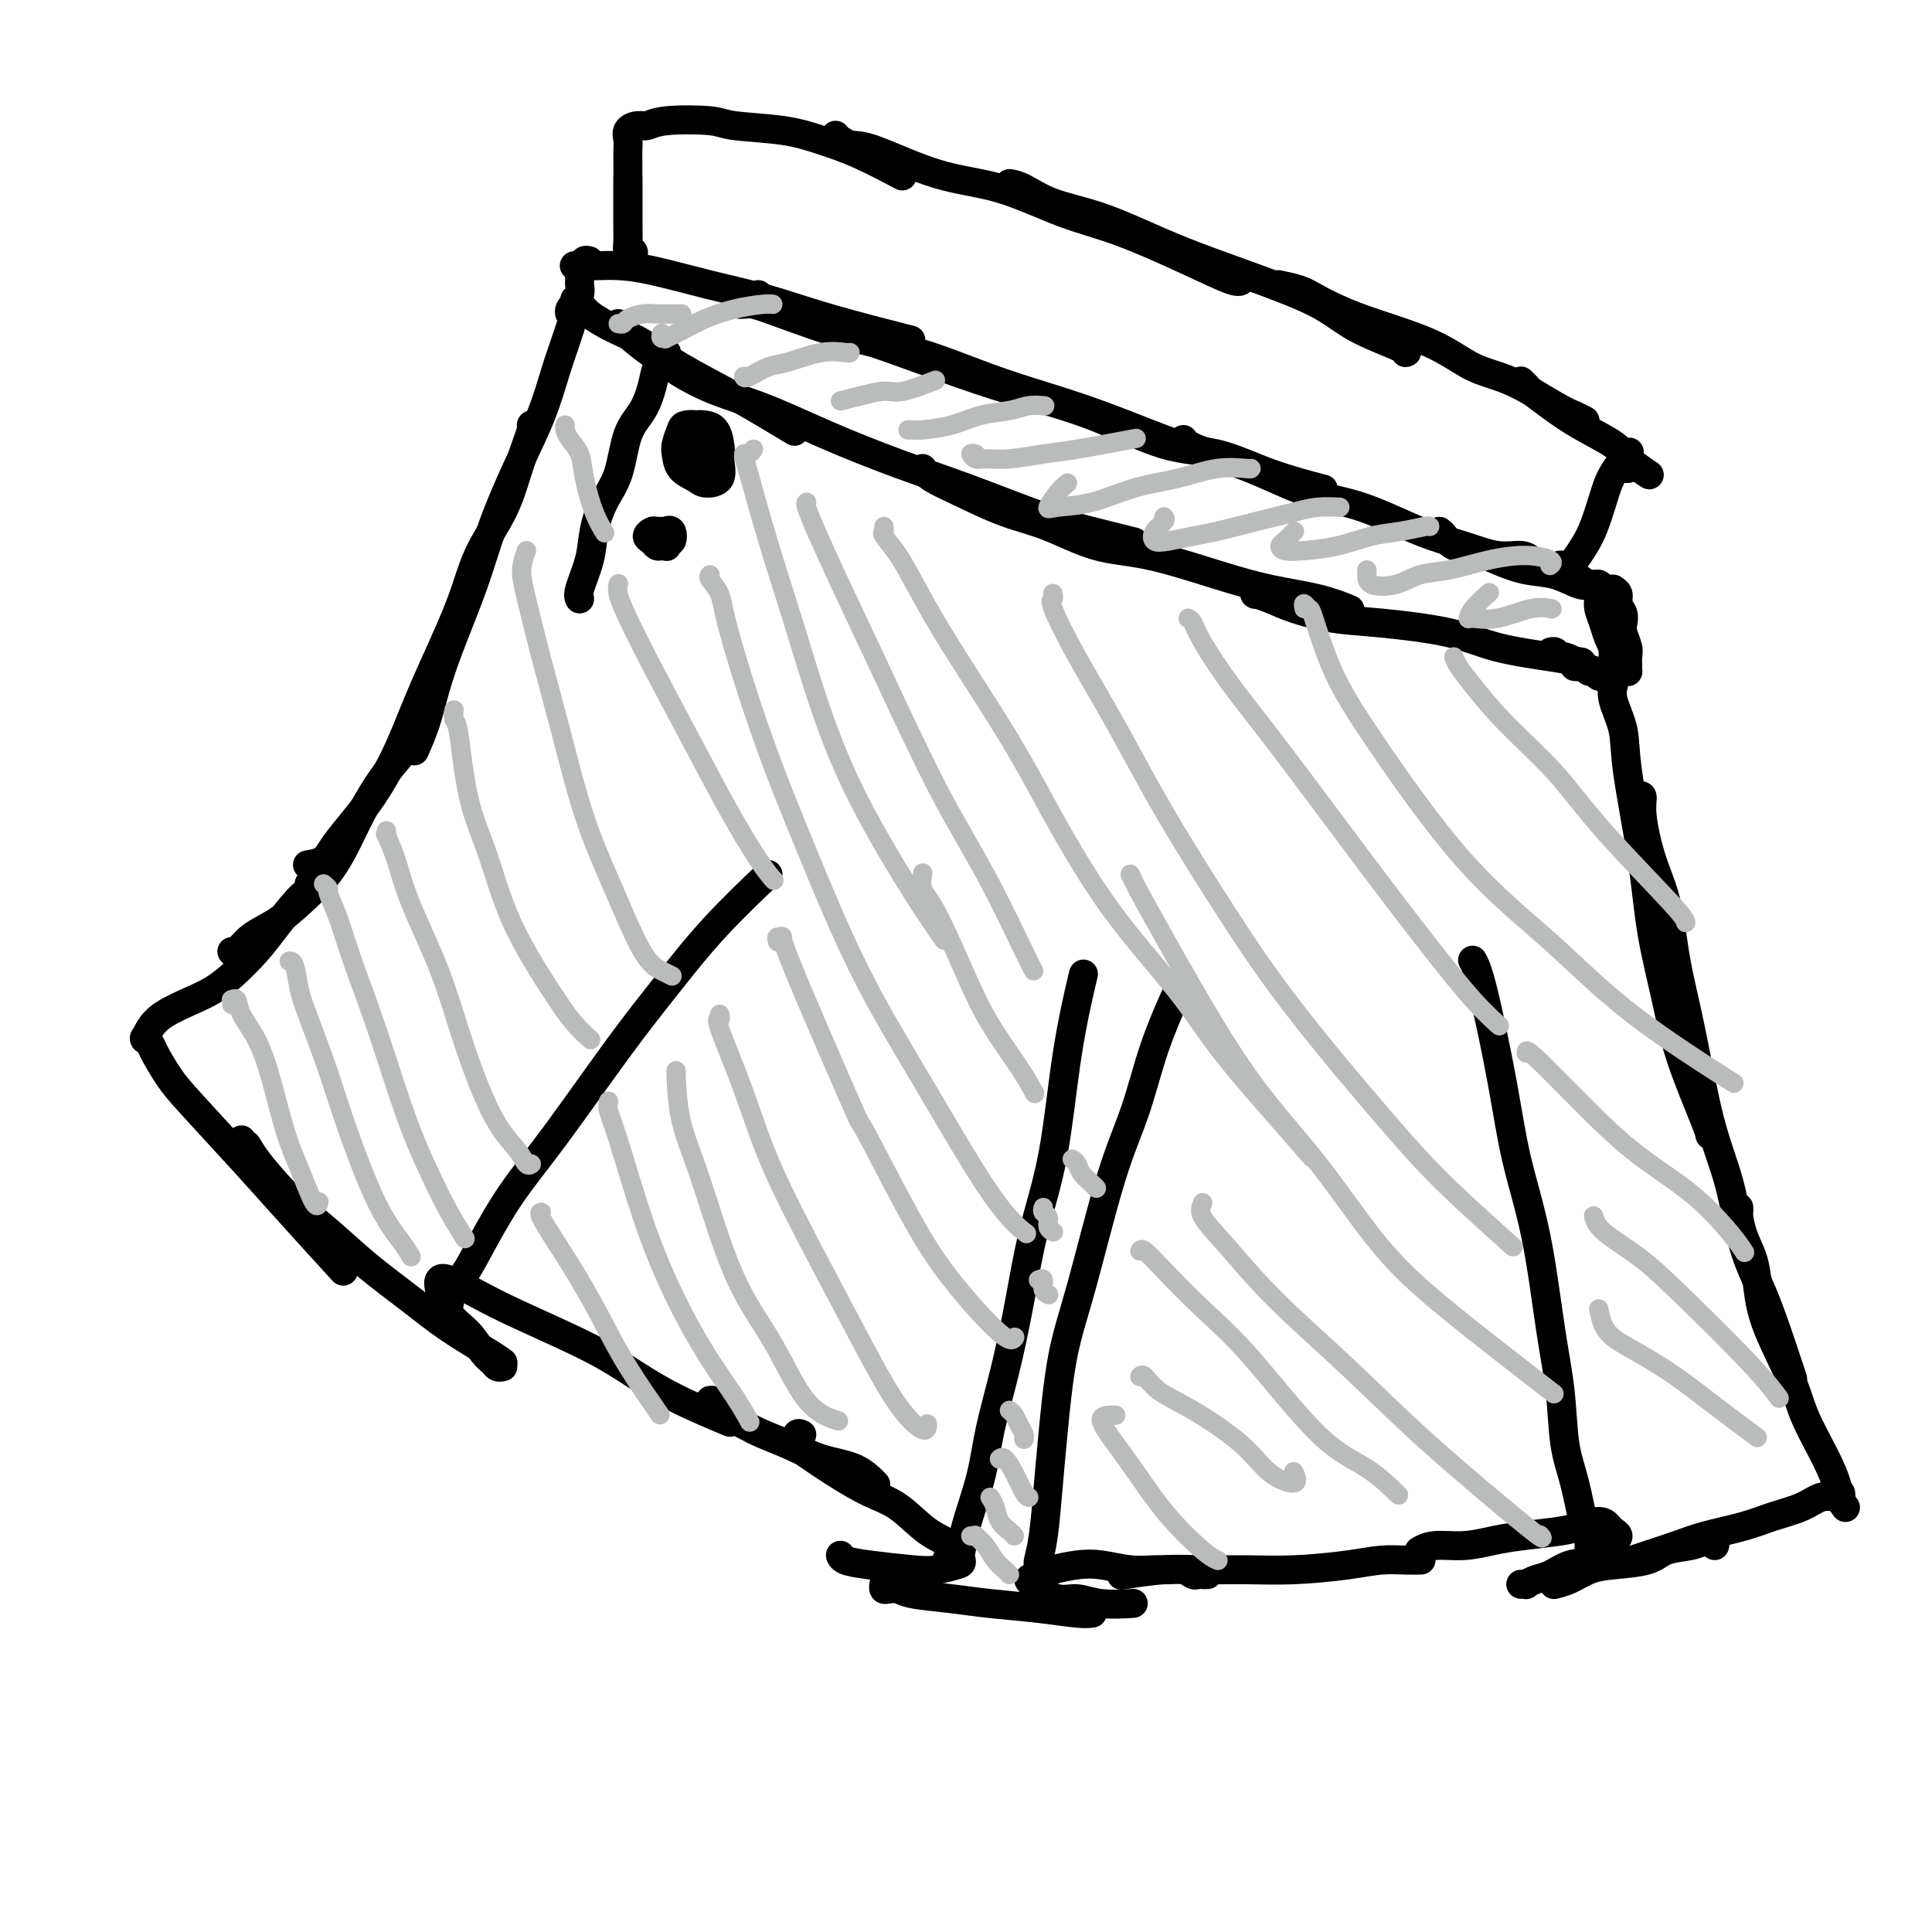 <svg viewBox='0 0 400 400' version='1.1' xmlns='http://www.w3.org/2000/svg' xmlns:xlink='http://www.w3.org/1999/xlink'><g fill='none' stroke='rgb(0,0,0)' stroke-width='6' stroke-linecap='round' stroke-linejoin='round'><path d='M118,64c0.033,0.502 0.065,1.005 0,1c-0.065,-0.005 -0.228,-0.516 0,-1c0.228,-0.484 0.846,-0.941 1,-1c0.154,-0.059 -0.155,0.279 0,0c0.155,-0.279 0.775,-1.175 1,-2c0.225,-0.825 0.057,-1.580 0,-2c-0.057,-0.420 -0.001,-0.505 0,-1c0.001,-0.495 -0.052,-1.401 0,-2c0.052,-0.599 0.210,-0.893 0,-1c-0.210,-0.107 -0.787,-0.029 -1,0c-0.213,0.029 -0.061,0.008 0,0c0.061,-0.008 0.030,-0.004 0,0'/><path d='M119,62c-0.083,0.463 -0.167,0.927 0,1c0.167,0.073 0.583,-0.244 1,0c0.417,0.244 0.833,1.048 2,2c1.167,0.952 3.083,2.053 5,3c1.917,0.947 3.835,1.739 6,3c2.165,1.261 4.577,2.990 8,5c3.423,2.010 7.856,4.302 11,6c3.144,1.698 5.000,2.803 7,4c2.000,1.197 4.143,2.485 5,3c0.857,0.515 0.429,0.258 0,0'/><path d='M128,67c0.365,0.295 0.729,0.590 1,1c0.271,0.410 0.447,0.934 3,3c2.553,2.066 7.482,5.674 12,8c4.518,2.326 8.625,3.372 13,5c4.375,1.628 9.019,3.839 14,6c4.981,2.161 10.299,4.271 15,6c4.701,1.729 8.784,3.077 14,5c5.216,1.923 11.563,4.423 16,6c4.437,1.577 6.964,2.232 10,3c3.036,0.768 6.582,1.648 8,2c1.418,0.352 0.709,0.176 0,0'/><path d='M191,97c0.383,0.611 0.766,1.221 2,2c1.234,0.779 3.320,1.726 6,3c2.680,1.274 5.956,2.876 9,4c3.044,1.124 5.857,1.771 9,3c3.143,1.229 6.618,3.039 10,4c3.382,0.961 6.672,1.074 11,2c4.328,0.926 9.693,2.665 14,4c4.307,1.335 7.557,2.265 11,3c3.443,0.735 7.081,1.275 10,2c2.919,0.725 5.120,1.636 6,2c0.880,0.364 0.440,0.182 0,0'/><path d='M260,122c-0.017,-0.118 -0.034,-0.236 0,0c0.034,0.236 0.120,0.827 0,1c-0.120,0.173 -0.445,-0.070 0,0c0.445,0.070 1.659,0.455 3,1c1.341,0.545 2.807,1.252 5,2c2.193,0.748 5.113,1.538 8,2c2.887,0.462 5.741,0.597 10,1c4.259,0.403 9.923,1.075 14,2c4.077,0.925 6.567,2.104 10,3c3.433,0.896 7.809,1.511 11,2c3.191,0.489 5.197,0.854 6,1c0.803,0.146 0.401,0.073 0,0'/><path d='M122,54c-0.428,-0.113 -0.856,-0.226 -1,0c-0.144,0.226 -0.004,0.792 0,1c0.004,0.208 -0.130,0.057 0,0c0.130,-0.057 0.522,-0.020 1,0c0.478,0.020 1.043,0.024 2,0c0.957,-0.024 2.307,-0.076 4,0c1.693,0.076 3.727,0.280 7,1c3.273,0.720 7.783,1.955 12,3c4.217,1.045 8.141,1.899 12,3c3.859,1.101 7.654,2.450 13,4c5.346,1.550 12.242,3.300 15,4c2.758,0.700 1.379,0.350 0,0'/><path d='M154,63c-0.497,-0.006 -0.994,-0.013 -1,0c-0.006,0.013 0.480,0.045 1,0c0.520,-0.045 1.075,-0.168 2,0c0.925,0.168 2.220,0.628 6,2c3.780,1.372 10.044,3.656 15,5c4.956,1.344 8.603,1.746 13,3c4.397,1.254 9.543,3.359 14,5c4.457,1.641 8.225,2.818 12,4c3.775,1.182 7.558,2.368 12,4c4.442,1.632 9.542,3.709 13,5c3.458,1.291 5.274,1.798 6,2c0.726,0.202 0.363,0.101 0,0'/><path d='M157,61c-0.140,0.407 -0.281,0.814 0,1c0.281,0.186 0.983,0.153 3,1c2.017,0.847 5.347,2.576 9,4c3.653,1.424 7.628,2.543 12,4c4.372,1.457 9.141,3.253 14,5c4.859,1.747 9.809,3.447 15,5c5.191,1.553 10.622,2.959 16,5c5.378,2.041 10.704,4.715 15,6c4.296,1.285 7.564,1.179 11,2c3.436,0.821 7.040,2.567 11,4c3.960,1.433 8.274,2.552 10,3c1.726,0.448 0.863,0.224 0,0'/><path d='M245,91c0.319,0.529 0.637,1.058 3,2c2.363,0.942 6.769,2.296 11,4c4.231,1.704 8.286,3.757 12,5c3.714,1.243 7.085,1.677 11,3c3.915,1.323 8.373,3.535 12,5c3.627,1.465 6.422,2.183 9,3c2.578,0.817 4.938,1.735 7,2c2.062,0.265 3.824,-0.121 5,0c1.176,0.121 1.764,0.749 2,1c0.236,0.251 0.118,0.126 0,0'/><path d='M298,110c0.287,0.214 0.574,0.429 1,1c0.426,0.571 0.990,1.500 2,2c1.010,0.500 2.466,0.572 4,1c1.534,0.428 3.147,1.211 5,2c1.853,0.789 3.945,1.585 6,2c2.055,0.415 4.071,0.451 6,1c1.929,0.549 3.771,1.611 5,2c1.229,0.389 1.845,0.104 2,0c0.155,-0.104 -0.151,-0.028 0,0c0.151,0.028 0.757,0.008 1,0c0.243,-0.008 0.121,-0.004 0,0'/><path d='M330,121c0.424,-0.064 0.849,-0.127 1,0c0.151,0.127 0.029,0.446 0,1c-0.029,0.554 0.034,1.343 0,2c-0.034,0.657 -0.167,1.182 0,2c0.167,0.818 0.632,1.931 1,3c0.368,1.069 0.637,2.096 1,3c0.363,0.904 0.818,1.687 1,2c0.182,0.313 0.091,0.157 0,0'/><path d='M326,138c0.333,0.033 0.667,0.065 1,0c0.333,-0.065 0.667,-0.229 1,0c0.333,0.229 0.666,0.850 1,1c0.334,0.150 0.668,-0.173 1,0c0.332,0.173 0.663,0.840 1,1c0.337,0.160 0.679,-0.189 1,0c0.321,0.189 0.622,0.916 1,1c0.378,0.084 0.833,-0.475 1,-1c0.167,-0.525 0.046,-1.015 0,-1c-0.046,0.015 -0.016,0.536 0,0c0.016,-0.536 0.018,-2.130 0,-3c-0.018,-0.870 -0.056,-1.017 0,-2c0.056,-0.983 0.207,-2.803 0,-4c-0.207,-1.197 -0.774,-1.771 -1,-2c-0.226,-0.229 -0.113,-0.115 0,0'/><path d='M334,141c-0.016,0.476 -0.031,0.952 0,1c0.031,0.048 0.109,-0.331 0,0c-0.109,0.331 -0.406,1.372 0,3c0.406,1.628 1.516,3.842 2,6c0.484,2.158 0.343,4.260 1,9c0.657,4.740 2.113,12.118 3,18c0.887,5.882 1.204,10.270 2,15c0.796,4.730 2.070,9.803 3,14c0.930,4.197 1.517,7.517 3,12c1.483,4.483 3.861,10.130 5,13c1.139,2.870 1.040,2.963 1,3c-0.040,0.037 -0.020,0.019 0,0'/><path d='M339,165c0.462,-0.233 0.924,-0.465 1,0c0.076,0.465 -0.234,1.628 0,4c0.234,2.372 1.013,5.954 2,9c0.987,3.046 2.183,5.557 3,9c0.817,3.443 1.257,7.818 2,12c0.743,4.182 1.790,8.171 3,14c1.210,5.829 2.582,13.499 4,19c1.418,5.501 2.881,8.834 4,13c1.119,4.166 1.894,9.166 3,13c1.106,3.834 2.544,6.502 4,10c1.456,3.498 2.930,7.826 4,11c1.070,3.174 1.734,5.192 2,6c0.266,0.808 0.133,0.404 0,0'/><path d='M360,250c0.016,0.400 0.032,0.800 0,1c-0.032,0.200 -0.111,0.200 0,1c0.111,0.800 0.411,2.400 1,4c0.589,1.600 1.467,3.199 2,5c0.533,1.801 0.720,3.803 1,6c0.280,2.197 0.652,4.588 2,8c1.348,3.412 3.671,7.846 5,11c1.329,3.154 1.663,5.027 3,8c1.337,2.973 3.678,7.044 5,10c1.322,2.956 1.625,4.796 2,6c0.375,1.204 0.821,1.773 1,2c0.179,0.227 0.089,0.114 0,0'/><path d='M118,68c0.069,-0.212 0.137,-0.425 0,0c-0.137,0.425 -0.480,1.487 -1,3c-0.520,1.513 -1.218,3.476 -2,6c-0.782,2.524 -1.648,5.610 -3,9c-1.352,3.390 -3.192,7.083 -5,11c-1.808,3.917 -3.586,8.058 -5,12c-1.414,3.942 -2.463,7.684 -4,12c-1.537,4.316 -3.561,9.206 -5,13c-1.439,3.794 -2.293,6.491 -3,9c-0.707,2.509 -1.267,4.829 -2,7c-0.733,2.171 -1.638,4.192 -2,5c-0.362,0.808 -0.181,0.404 0,0'/><path d='M110,88c0.067,0.215 0.135,0.430 0,1c-0.135,0.570 -0.472,1.494 -1,3c-0.528,1.506 -1.246,3.596 -2,6c-0.754,2.404 -1.544,5.124 -3,8c-1.456,2.876 -3.580,5.907 -5,9c-1.420,3.093 -2.138,6.249 -4,11c-1.862,4.751 -4.868,11.098 -7,16c-2.132,4.902 -3.392,8.361 -5,12c-1.608,3.639 -3.566,7.459 -6,11c-2.434,3.541 -5.343,6.805 -7,9c-1.657,2.195 -2.061,3.322 -3,4c-0.939,0.678 -2.411,0.908 -3,1c-0.589,0.092 -0.294,0.046 0,0'/><path d='M88,148c0.084,0.252 0.168,0.504 0,1c-0.168,0.496 -0.589,1.237 -1,2c-0.411,0.763 -0.811,1.550 -2,3c-1.189,1.450 -3.167,3.563 -5,6c-1.833,2.437 -3.521,5.198 -5,8c-1.479,2.802 -2.748,5.645 -4,8c-1.252,2.355 -2.486,4.222 -4,6c-1.514,1.778 -3.310,3.468 -5,5c-1.690,1.532 -3.276,2.908 -5,4c-1.724,1.092 -3.586,1.901 -5,3c-1.414,1.099 -2.381,2.488 -3,3c-0.619,0.512 -0.891,0.146 -1,0c-0.109,-0.146 -0.054,-0.073 0,0'/><path d='M64,183c0.079,0.338 0.158,0.676 0,1c-0.158,0.324 -0.551,0.635 -1,1c-0.449,0.365 -0.952,0.783 -2,2c-1.048,1.217 -2.641,3.231 -4,5c-1.359,1.769 -2.485,3.292 -4,5c-1.515,1.708 -3.418,3.602 -5,5c-1.582,1.398 -2.844,2.301 -4,3c-1.156,0.699 -2.205,1.193 -4,2c-1.795,0.807 -4.337,1.928 -6,3c-1.663,1.072 -2.448,2.096 -3,3c-0.552,0.904 -0.872,1.687 -1,2c-0.128,0.313 -0.064,0.157 0,0'/><path d='M30,215c-0.102,-0.086 -0.204,-0.172 0,0c0.204,0.172 0.713,0.602 1,1c0.287,0.398 0.352,0.763 1,2c0.648,1.237 1.877,3.346 3,5c1.123,1.654 2.138,2.855 5,6c2.862,3.145 7.571,8.235 11,12c3.429,3.765 5.577,6.206 9,10c3.423,3.794 8.121,8.941 10,11c1.879,2.059 0.940,1.029 0,0'/><path d='M50,236c-0.096,0.461 -0.191,0.921 0,1c0.191,0.079 0.669,-0.225 1,0c0.331,0.225 0.515,0.978 2,3c1.485,2.022 4.270,5.313 7,8c2.730,2.687 5.406,4.772 8,7c2.594,2.228 5.105,4.601 8,7c2.895,2.399 6.173,4.825 9,7c2.827,2.175 5.202,4.099 8,6c2.798,1.901 6.018,3.777 8,5c1.982,1.223 2.726,1.791 3,2c0.274,0.209 0.078,0.060 0,0c-0.078,-0.060 -0.039,-0.030 0,0'/><path d='M104,283c0.095,-0.021 0.189,-0.042 0,0c-0.189,0.042 -0.663,0.148 -1,0c-0.337,-0.148 -0.539,-0.550 -1,-1c-0.461,-0.450 -1.182,-0.947 -2,-2c-0.818,-1.053 -1.733,-2.663 -3,-4c-1.267,-1.337 -2.886,-2.402 -4,-4c-1.114,-1.598 -1.723,-3.728 -2,-5c-0.277,-1.272 -0.222,-1.685 0,-2c0.222,-0.315 0.611,-0.533 2,0c1.389,0.533 3.779,1.817 6,3c2.221,1.183 4.275,2.265 8,4c3.725,1.735 9.123,4.122 13,6c3.877,1.878 6.235,3.246 9,5c2.765,1.754 5.937,3.895 10,6c4.063,2.105 9.018,4.173 11,5c1.982,0.827 0.991,0.414 0,0'/><path d='M149,290c-0.275,0.030 -0.550,0.059 -1,0c-0.450,-0.059 -1.074,-0.207 -1,0c0.074,0.207 0.845,0.769 1,1c0.155,0.231 -0.308,0.129 1,1c1.308,0.871 4.386,2.714 7,4c2.614,1.286 4.764,2.016 7,3c2.236,0.984 4.558,2.223 7,3c2.442,0.777 5.004,1.094 7,2c1.996,0.906 3.428,2.402 4,3c0.572,0.598 0.286,0.299 0,0'/><path d='M166,297c-0.398,-0.191 -0.796,-0.381 -1,0c-0.204,0.381 -0.212,1.335 0,2c0.212,0.665 0.646,1.042 2,2c1.354,0.958 3.630,2.496 6,4c2.370,1.504 4.835,2.974 7,4c2.165,1.026 4.030,1.609 6,3c1.970,1.391 4.047,3.592 6,5c1.953,1.408 3.784,2.024 5,3c1.216,0.976 1.817,2.311 2,3c0.183,0.689 -0.052,0.732 -1,1c-0.948,0.268 -2.608,0.762 -4,1c-1.392,0.238 -2.517,0.221 -5,0c-2.483,-0.221 -6.325,-0.647 -9,-1c-2.675,-0.353 -4.182,-0.634 -5,-1c-0.818,-0.366 -0.948,-0.819 -1,-1c-0.052,-0.181 -0.026,-0.091 0,0'/><path d='M380,310c-0.110,-0.393 -0.220,-0.786 0,-1c0.220,-0.214 0.771,-0.247 1,0c0.229,0.247 0.138,0.776 0,1c-0.138,0.224 -0.322,0.143 -1,0c-0.678,-0.143 -1.850,-0.348 -3,0c-1.150,0.348 -2.280,1.248 -4,2c-1.720,0.752 -4.032,1.357 -6,2c-1.968,0.643 -3.592,1.325 -6,2c-2.408,0.675 -5.598,1.344 -8,2c-2.402,0.656 -4.015,1.300 -6,2c-1.985,0.700 -4.342,1.458 -6,2c-1.658,0.542 -2.617,0.869 -3,1c-0.383,0.131 -0.192,0.065 0,0'/><path d='M355,320c0.098,-0.430 0.196,-0.859 0,-1c-0.196,-0.141 -0.685,0.007 -1,0c-0.315,-0.007 -0.457,-0.171 -1,0c-0.543,0.171 -1.488,0.675 -3,1c-1.512,0.325 -3.590,0.472 -5,1c-1.410,0.528 -2.150,1.438 -4,2c-1.850,0.562 -4.808,0.778 -7,1c-2.192,0.222 -3.619,0.451 -5,1c-1.381,0.549 -2.718,1.417 -4,2c-1.282,0.583 -2.509,0.881 -3,1c-0.491,0.119 -0.245,0.060 0,0'/><path d='M315,328c-0.125,0.007 -0.250,0.014 0,0c0.250,-0.014 0.874,-0.050 1,0c0.126,0.050 -0.245,0.184 0,0c0.245,-0.184 1.105,-0.687 2,-1c0.895,-0.313 1.826,-0.437 3,-1c1.174,-0.563 2.592,-1.565 4,-2c1.408,-0.435 2.805,-0.302 4,-1c1.195,-0.698 2.188,-2.228 3,-3c0.812,-0.772 1.443,-0.786 2,-1c0.557,-0.214 1.040,-0.629 1,-1c-0.040,-0.371 -0.604,-0.699 -1,-1c-0.396,-0.301 -0.625,-0.575 -1,-1c-0.375,-0.425 -0.895,-1.001 -2,-1c-1.105,0.001 -2.793,0.579 -4,1c-1.207,0.421 -1.933,0.686 -4,1c-2.067,0.314 -5.475,0.676 -8,1c-2.525,0.324 -4.165,0.609 -6,1c-1.835,0.391 -3.863,0.888 -6,1c-2.137,0.112 -4.383,-0.162 -6,0c-1.617,0.162 -2.605,0.761 -3,1c-0.395,0.239 -0.198,0.120 0,0'/><path d='M294,323c-0.060,0.002 -0.121,0.003 0,0c0.121,-0.003 0.423,-0.011 0,0c-0.423,0.011 -1.572,0.041 -3,0c-1.428,-0.041 -3.135,-0.154 -5,0c-1.865,0.154 -3.887,0.576 -7,1c-3.113,0.424 -7.315,0.849 -11,1c-3.685,0.151 -6.852,0.027 -10,0c-3.148,-0.027 -6.277,0.044 -9,0c-2.723,-0.044 -5.041,-0.204 -8,0c-2.959,0.204 -6.560,0.773 -8,1c-1.440,0.227 -0.720,0.114 0,0'/><path d='M250,326c-0.448,-0.002 -0.896,-0.004 -1,0c-0.104,0.004 0.134,0.015 0,0c-0.134,-0.015 -0.642,-0.057 -1,0c-0.358,0.057 -0.565,0.212 -1,0c-0.435,-0.212 -1.098,-0.793 -2,-1c-0.902,-0.207 -2.042,-0.042 -3,0c-0.958,0.042 -1.733,-0.038 -3,0c-1.267,0.038 -3.024,0.195 -5,0c-1.976,-0.195 -4.170,-0.743 -6,-1c-1.830,-0.257 -3.296,-0.223 -5,0c-1.704,0.223 -3.647,0.636 -5,1c-1.353,0.364 -2.116,0.680 -3,1c-0.884,0.320 -1.889,0.645 -2,1c-0.111,0.355 0.673,0.740 1,1c0.327,0.260 0.197,0.395 1,1c0.803,0.605 2.538,1.679 4,2c1.462,0.321 2.650,-0.110 4,0c1.350,0.110 2.864,0.760 5,1c2.136,0.240 4.896,0.068 6,0c1.104,-0.068 0.552,-0.034 0,0'/><path d='M183,328c-0.063,0.416 -0.126,0.832 0,1c0.126,0.168 0.441,0.086 1,0c0.559,-0.086 1.364,-0.178 2,0c0.636,0.178 1.104,0.626 3,1c1.896,0.374 5.219,0.675 8,1c2.781,0.325 5.019,0.676 8,1c2.981,0.324 6.706,0.623 10,1c3.294,0.377 6.156,0.832 8,1c1.844,0.168 2.670,0.048 3,0c0.330,-0.048 0.165,-0.024 0,0'/><path d='M93,268c0.005,0.281 0.010,0.563 0,1c-0.010,0.437 -0.034,1.031 0,1c0.034,-0.031 0.127,-0.685 0,-1c-0.127,-0.315 -0.474,-0.289 0,-1c0.474,-0.711 1.768,-2.160 3,-4c1.232,-1.840 2.402,-4.073 4,-7c1.598,-2.927 3.625,-6.549 6,-10c2.375,-3.451 5.097,-6.730 9,-12c3.903,-5.270 8.988,-12.531 13,-18c4.012,-5.469 6.952,-9.146 10,-13c3.048,-3.854 6.205,-7.884 10,-12c3.795,-4.116 8.227,-8.319 10,-10c1.773,-1.681 0.886,-0.841 0,0'/><path d='M196,323c0.337,-0.037 0.675,-0.075 1,0c0.325,0.075 0.639,0.262 1,0c0.361,-0.262 0.771,-0.973 1,-2c0.229,-1.027 0.277,-2.371 1,-5c0.723,-2.629 2.121,-6.542 3,-10c0.879,-3.458 1.239,-6.461 2,-10c0.761,-3.539 1.921,-7.614 3,-12c1.079,-4.386 2.076,-9.083 3,-14c0.924,-4.917 1.775,-10.055 3,-15c1.225,-4.945 2.823,-9.697 4,-16c1.177,-6.303 1.932,-14.159 3,-21c1.068,-6.841 2.448,-12.669 3,-15c0.552,-2.331 0.276,-1.166 0,0'/><path d='M215,325c-0.006,0.106 -0.013,0.212 0,0c0.013,-0.212 0.044,-0.743 0,-1c-0.044,-0.257 -0.165,-0.241 0,-1c0.165,-0.759 0.615,-2.292 1,-5c0.385,-2.708 0.706,-6.590 1,-10c0.294,-3.410 0.560,-6.349 1,-11c0.440,-4.651 1.053,-11.015 2,-16c0.947,-4.985 2.226,-8.591 4,-15c1.774,-6.409 4.042,-15.621 6,-22c1.958,-6.379 3.607,-9.926 5,-14c1.393,-4.074 2.529,-8.674 4,-13c1.471,-4.326 3.277,-8.379 4,-10c0.723,-1.621 0.361,-0.811 0,0'/><path d='M329,321c-0.018,-0.340 -0.036,-0.679 0,-1c0.036,-0.321 0.127,-0.622 0,-1c-0.127,-0.378 -0.470,-0.831 -1,-3c-0.530,-2.169 -1.246,-6.054 -2,-9c-0.754,-2.946 -1.546,-4.953 -2,-8c-0.454,-3.047 -0.571,-7.135 -1,-11c-0.429,-3.865 -1.172,-7.507 -2,-13c-0.828,-5.493 -1.742,-12.838 -3,-19c-1.258,-6.162 -2.859,-11.140 -4,-16c-1.141,-4.860 -1.821,-9.602 -3,-16c-1.179,-6.398 -2.856,-14.453 -4,-19c-1.144,-4.547 -1.755,-5.585 -2,-6c-0.245,-0.415 -0.122,-0.208 0,0'/><path d='M137,73c0.543,0.020 1.085,0.041 1,0c-0.085,-0.041 -0.798,-0.143 -1,0c-0.202,0.143 0.108,0.530 0,1c-0.108,0.470 -0.633,1.023 -1,2c-0.367,0.977 -0.577,2.377 -1,4c-0.423,1.623 -1.059,3.468 -2,5c-0.941,1.532 -2.187,2.749 -3,5c-0.813,2.251 -1.192,5.534 -2,8c-0.808,2.466 -2.045,4.114 -3,6c-0.955,1.886 -1.629,4.008 -2,6c-0.371,1.992 -0.440,3.854 -1,6c-0.560,2.146 -1.612,4.578 -2,6c-0.388,1.422 -0.111,1.835 0,2c0.111,0.165 0.055,0.083 0,0'/><path d='M146,90c-0.021,0.111 -0.042,0.222 0,0c0.042,-0.222 0.148,-0.778 0,-1c-0.148,-0.222 -0.550,-0.111 -1,0c-0.450,0.111 -0.947,0.222 -1,0c-0.053,-0.222 0.339,-0.776 0,-1c-0.339,-0.224 -1.410,-0.117 -2,0c-0.590,0.117 -0.698,0.244 -1,1c-0.302,0.756 -0.798,2.140 -1,3c-0.202,0.860 -0.109,1.197 0,2c0.109,0.803 0.236,2.073 1,3c0.764,0.927 2.167,1.512 3,2c0.833,0.488 1.097,0.881 2,1c0.903,0.119 2.446,-0.035 3,-1c0.554,-0.965 0.118,-2.743 0,-4c-0.118,-1.257 0.081,-1.995 0,-3c-0.081,-1.005 -0.442,-2.278 -1,-3c-0.558,-0.722 -1.314,-0.893 -2,-1c-0.686,-0.107 -1.301,-0.152 -2,0c-0.699,0.152 -1.483,0.500 -2,1c-0.517,0.500 -0.769,1.154 -1,2c-0.231,0.846 -0.441,1.886 0,3c0.441,1.114 1.533,2.302 2,3c0.467,0.698 0.308,0.904 1,1c0.692,0.096 2.236,0.081 3,0c0.764,-0.081 0.749,-0.229 1,-1c0.251,-0.771 0.769,-2.165 1,-3c0.231,-0.835 0.175,-1.110 0,-2c-0.175,-0.890 -0.470,-2.393 -1,-3c-0.530,-0.607 -1.294,-0.316 -2,0c-0.706,0.316 -1.353,0.658 -2,1'/><path d='M144,90c-0.771,0.531 -0.697,1.359 -1,2c-0.303,0.641 -0.982,1.095 -1,2c-0.018,0.905 0.627,2.260 1,3c0.373,0.740 0.475,0.864 1,1c0.525,0.136 1.471,0.285 2,0c0.529,-0.285 0.639,-1.005 1,-2c0.361,-0.995 0.973,-2.267 1,-3c0.027,-0.733 -0.531,-0.928 -1,-1c-0.469,-0.072 -0.848,-0.021 -1,0c-0.152,0.021 -0.076,0.010 0,0'/><path d='M138,113c0.028,0.130 0.056,0.259 0,0c-0.056,-0.259 -0.195,-0.907 0,-1c0.195,-0.093 0.725,0.368 1,0c0.275,-0.368 0.295,-1.563 0,-2c-0.295,-0.437 -0.907,-0.114 -1,0c-0.093,0.114 0.332,0.019 0,0c-0.332,-0.019 -1.420,0.037 -2,0c-0.580,-0.037 -0.650,-0.168 -1,0c-0.350,0.168 -0.980,0.633 -1,1c-0.020,0.367 0.569,0.634 1,1c0.431,0.366 0.703,0.830 1,1c0.297,0.170 0.618,0.046 1,0c0.382,-0.046 0.823,-0.013 1,0c0.177,0.013 0.088,0.007 0,0'/><path d='M322,135c-0.545,0.034 -1.090,0.068 -1,0c0.090,-0.068 0.814,-0.239 1,0c0.186,0.239 -0.168,0.887 0,1c0.168,0.113 0.856,-0.310 2,0c1.144,0.310 2.744,1.351 4,2c1.256,0.649 2.169,0.906 3,1c0.831,0.094 1.582,0.026 2,0c0.418,-0.026 0.504,-0.009 1,0c0.496,0.009 1.400,0.010 2,0c0.600,-0.010 0.894,-0.032 1,0c0.106,0.032 0.025,0.118 0,0c-0.025,-0.118 0.007,-0.440 0,-1c-0.007,-0.560 -0.053,-1.357 0,-2c0.053,-0.643 0.206,-1.131 0,-2c-0.206,-0.869 -0.772,-2.120 -1,-3c-0.228,-0.880 -0.118,-1.388 0,-2c0.118,-0.612 0.243,-1.327 0,-2c-0.243,-0.673 -0.853,-1.305 -1,-2c-0.147,-0.695 0.168,-1.453 0,-2c-0.168,-0.547 -0.818,-0.883 -1,-1c-0.182,-0.117 0.104,-0.015 0,0c-0.104,0.015 -0.600,-0.056 -1,0c-0.400,0.056 -0.706,0.239 -1,0c-0.294,-0.239 -0.576,-0.901 -1,-1c-0.424,-0.099 -0.990,0.365 -2,0c-1.010,-0.365 -2.464,-1.560 -3,-2c-0.536,-0.440 -0.153,-0.126 0,0c0.153,0.126 0.077,0.063 0,0'/><path d='M130,53c0.392,0.126 0.785,0.251 1,0c0.215,-0.251 0.254,-0.879 0,-1c-0.254,-0.121 -0.800,0.263 -1,0c-0.200,-0.263 -0.054,-1.174 0,-2c0.054,-0.826 0.014,-1.566 0,-3c-0.014,-1.434 -0.004,-3.561 0,-5c0.004,-1.439 0.001,-2.190 0,-3c-0.001,-0.810 -0.000,-1.680 0,-2c0.000,-0.320 0.000,-0.092 0,0c-0.000,0.092 -0.000,0.046 0,0'/><path d='M130,52c0.000,-0.068 0.000,-0.136 0,0c-0.000,0.136 -0.000,0.476 0,0c0.000,-0.476 0.000,-1.768 0,-3c-0.000,-1.232 -0.000,-2.403 0,-4c0.000,-1.597 0.000,-3.621 0,-5c-0.000,-1.379 -0.002,-2.113 0,-3c0.002,-0.887 0.006,-1.926 0,-3c-0.006,-1.074 -0.024,-2.182 0,-3c0.024,-0.818 0.090,-1.347 0,-2c-0.090,-0.653 -0.337,-1.430 0,-2c0.337,-0.570 1.256,-0.934 2,-1c0.744,-0.066 1.313,0.167 2,0c0.687,-0.167 1.493,-0.733 4,-1c2.507,-0.267 6.715,-0.236 9,0c2.285,0.236 2.649,0.677 5,1c2.351,0.323 6.691,0.529 10,1c3.309,0.471 5.588,1.209 8,2c2.412,0.791 4.957,1.636 8,3c3.043,1.364 6.584,3.247 8,4c1.416,0.753 0.708,0.377 0,0'/><path d='M173,28c-0.071,0.455 -0.142,0.909 0,1c0.142,0.091 0.496,-0.183 1,0c0.504,0.183 1.159,0.822 2,1c0.841,0.178 1.869,-0.104 5,1c3.131,1.104 8.364,3.593 13,5c4.636,1.407 8.674,1.733 13,3c4.326,1.267 8.938,3.474 13,5c4.062,1.526 7.572,2.370 12,4c4.428,1.630 9.775,4.045 14,6c4.225,1.955 7.330,3.449 9,4c1.670,0.551 1.906,0.157 2,0c0.094,-0.157 0.047,-0.079 0,0'/><path d='M209,38c0.811,0.140 1.623,0.281 3,1c1.377,0.719 3.321,2.018 6,3c2.679,0.982 6.095,1.647 10,3c3.905,1.353 8.300,3.393 12,5c3.700,1.607 6.705,2.781 10,4c3.295,1.219 6.879,2.484 11,4c4.121,1.516 8.778,3.282 12,5c3.222,1.718 5.008,3.388 8,5c2.992,1.612 7.190,3.165 9,4c1.810,0.835 1.231,0.953 1,1c-0.231,0.047 -0.116,0.024 0,0'/><path d='M265,59c0.101,0.021 0.203,0.041 0,0c-0.203,-0.041 -0.710,-0.144 0,0c0.710,0.144 2.638,0.535 4,1c1.362,0.465 2.159,1.003 4,2c1.841,0.997 4.726,2.452 9,4c4.274,1.548 9.935,3.188 14,5c4.065,1.812 6.533,3.796 9,5c2.467,1.204 4.935,1.629 8,3c3.065,1.371 6.729,3.687 9,5c2.271,1.313 3.150,1.623 4,2c0.850,0.377 1.671,0.822 2,1c0.329,0.178 0.164,0.089 0,0'/><path d='M315,79c-0.106,-0.101 -0.212,-0.201 0,0c0.212,0.201 0.743,0.704 1,1c0.257,0.296 0.240,0.385 1,1c0.760,0.615 2.295,1.755 4,3c1.705,1.245 3.578,2.593 6,4c2.422,1.407 5.391,2.872 7,4c1.609,1.128 1.856,1.919 3,3c1.144,1.081 3.184,2.452 4,3c0.816,0.548 0.408,0.274 0,0'/><path d='M323,117c0.327,-0.012 0.654,-0.024 1,0c0.346,0.024 0.712,0.082 1,0c0.288,-0.082 0.498,-0.306 1,-1c0.502,-0.694 1.294,-1.857 2,-3c0.706,-1.143 1.324,-2.265 2,-4c0.676,-1.735 1.408,-4.084 2,-6c0.592,-1.916 1.044,-3.401 2,-5c0.956,-1.599 2.416,-3.314 3,-4c0.584,-0.686 0.292,-0.343 0,0'/><path d='M337,97c-0.422,0.000 -0.844,0.000 -1,0c-0.156,0.000 -0.044,0.000 0,0c0.044,0.000 0.022,0.000 0,0'/></g>
<g fill='none' stroke='rgb(186,187,187)' stroke-width='4' stroke-linecap='round' stroke-linejoin='round'><path d='M48,208c0.027,-0.439 0.055,-0.879 0,-1c-0.055,-0.121 -0.192,0.075 0,0c0.192,-0.075 0.712,-0.423 1,0c0.288,0.423 0.345,1.617 1,3c0.655,1.383 1.909,2.953 3,5c1.091,2.047 2.019,4.569 3,8c0.981,3.431 2.014,7.770 3,11c0.986,3.230 1.924,5.350 3,8c1.076,2.650 2.290,5.829 3,7c0.710,1.171 0.917,0.335 1,0c0.083,-0.335 0.041,-0.167 0,0'/><path d='M60,199c-0.092,0.009 -0.184,0.017 0,0c0.184,-0.017 0.644,-0.061 1,1c0.356,1.061 0.607,3.226 1,5c0.393,1.774 0.927,3.157 2,6c1.073,2.843 2.683,7.148 4,11c1.317,3.852 2.339,7.253 4,12c1.661,4.747 3.961,10.839 6,15c2.039,4.161 3.818,6.389 5,8c1.182,1.611 1.766,2.603 2,3c0.234,0.397 0.117,0.198 0,0'/><path d='M67,183c0.467,0.410 0.934,0.819 1,1c0.066,0.181 -0.269,0.133 0,1c0.269,0.867 1.142,2.648 2,5c0.858,2.352 1.702,5.275 3,9c1.298,3.725 3.049,8.253 5,14c1.951,5.747 4.103,12.714 6,18c1.897,5.286 3.539,8.891 5,12c1.461,3.109 2.739,5.722 4,8c1.261,2.278 2.503,4.222 3,5c0.497,0.778 0.248,0.389 0,0'/><path d='M80,172c0.047,0.525 0.094,1.050 0,1c-0.094,-0.050 -0.330,-0.675 0,0c0.330,0.675 1.227,2.651 2,5c0.773,2.349 1.422,5.072 3,9c1.578,3.928 4.086,9.060 6,14c1.914,4.940 3.235,9.688 5,15c1.765,5.312 3.976,11.189 6,15c2.024,3.811 3.862,5.558 5,7c1.138,1.442 1.576,2.581 2,3c0.424,0.419 0.836,0.120 1,0c0.164,-0.120 0.082,-0.060 0,0'/><path d='M94,147c-0.078,0.826 -0.156,1.652 0,2c0.156,0.348 0.547,0.220 1,3c0.453,2.780 0.967,8.470 2,13c1.033,4.530 2.586,7.901 4,12c1.414,4.099 2.691,8.927 5,14c2.309,5.073 5.650,10.391 8,14c2.350,3.609 3.710,5.510 5,7c1.290,1.490 2.512,2.569 3,3c0.488,0.431 0.244,0.216 0,0'/><path d='M109,114c-0.469,1.286 -0.938,2.571 -1,4c-0.062,1.429 0.284,3.001 1,6c0.716,2.999 1.801,7.426 3,12c1.199,4.574 2.513,9.295 4,15c1.487,5.705 3.148,12.394 5,18c1.852,5.606 3.894,10.129 6,15c2.106,4.871 4.276,10.089 6,13c1.724,2.911 3.003,3.514 4,4c0.997,0.486 1.714,0.853 2,1c0.286,0.147 0.143,0.073 0,0'/><path d='M117,88c-0.057,0.259 -0.115,0.519 0,1c0.115,0.481 0.402,1.184 1,2c0.598,0.816 1.505,1.746 2,3c0.495,1.254 0.576,2.831 1,5c0.424,2.169 1.191,4.930 2,7c0.809,2.070 1.660,3.449 2,4c0.340,0.551 0.170,0.276 0,0'/><path d='M128,121c0.036,-0.125 0.073,-0.250 0,0c-0.073,0.250 -0.255,0.877 0,2c0.255,1.123 0.946,2.744 2,5c1.054,2.256 2.472,5.148 5,10c2.528,4.852 6.166,11.665 9,17c2.834,5.335 4.863,9.193 7,13c2.137,3.807 4.383,7.563 6,10c1.617,2.437 2.605,3.553 3,4c0.395,0.447 0.198,0.223 0,0'/><path d='M156,93c-0.303,0.456 -0.607,0.912 -1,1c-0.393,0.088 -0.877,-0.194 -1,0c-0.123,0.194 0.113,0.862 1,4c0.887,3.138 2.423,8.745 4,14c1.577,5.255 3.194,10.159 5,16c1.806,5.841 3.802,12.620 6,19c2.198,6.380 4.600,12.359 8,19c3.400,6.641 7.800,13.942 11,19c3.200,5.058 5.200,7.874 6,9c0.800,1.126 0.400,0.563 0,0'/><path d='M112,251c0.059,-0.011 0.119,-0.022 0,0c-0.119,0.022 -0.415,0.076 0,1c0.415,0.924 1.541,2.718 3,5c1.459,2.282 3.250,5.051 5,8c1.750,2.949 3.459,6.079 5,9c1.541,2.921 2.915,5.633 5,9c2.085,3.367 4.881,7.391 6,9c1.119,1.609 0.559,0.805 0,0'/><path d='M126,228c-0.111,0.553 -0.223,1.106 0,2c0.223,0.894 0.779,2.128 2,6c1.221,3.872 3.105,10.383 5,16c1.895,5.617 3.801,10.339 6,15c2.199,4.661 4.693,9.260 7,13c2.307,3.740 4.429,6.622 6,9c1.571,2.378 2.592,4.251 3,5c0.408,0.749 0.204,0.375 0,0'/><path d='M140,222c-0.035,-0.371 -0.069,-0.742 0,1c0.069,1.742 0.242,5.597 1,9c0.758,3.403 2.103,6.355 4,12c1.897,5.645 4.348,13.982 7,20c2.652,6.018 5.505,9.716 8,14c2.495,4.284 4.633,9.153 7,12c2.367,2.847 4.962,3.670 6,4c1.038,0.330 0.519,0.165 0,0'/><path d='M149,210c0.120,0.496 0.241,0.992 0,1c-0.241,0.008 -0.843,-0.471 0,2c0.843,2.471 3.130,7.892 5,13c1.870,5.108 3.324,9.903 6,16c2.676,6.097 6.573,13.497 10,20c3.427,6.503 6.382,12.110 9,17c2.618,4.890 4.898,9.063 7,12c2.102,2.937 4.028,4.637 5,5c0.972,0.363 0.992,-0.611 1,-1c0.008,-0.389 0.004,-0.195 0,0'/><path d='M161,195c-0.148,-0.463 -0.296,-0.927 0,-1c0.296,-0.073 1.035,0.243 1,0c-0.035,-0.243 -0.843,-1.047 2,6c2.843,7.047 9.339,21.946 12,28c2.661,6.054 1.487,3.265 3,6c1.513,2.735 5.712,10.995 9,17c3.288,6.005 5.665,9.754 9,14c3.335,4.246 7.629,8.989 10,11c2.371,2.011 2.820,1.289 3,1c0.180,-0.289 0.090,-0.144 0,0'/><path d='M191,181c-0.013,0.074 -0.027,0.148 0,0c0.027,-0.148 0.094,-0.518 0,0c-0.094,0.518 -0.349,1.926 0,3c0.349,1.074 1.302,1.816 3,5c1.698,3.184 4.140,8.812 6,13c1.860,4.188 3.138,6.937 5,10c1.862,3.063 4.309,6.440 6,9c1.691,2.560 2.626,4.303 3,5c0.374,0.697 0.187,0.349 0,0'/><path d='M147,119c-0.208,0.185 -0.416,0.370 0,1c0.416,0.630 1.456,1.705 2,3c0.544,1.295 0.592,2.811 2,8c1.408,5.189 4.177,14.053 7,22c2.823,7.947 5.699,14.978 9,23c3.301,8.022 7.025,17.036 11,25c3.975,7.964 8.199,14.877 13,23c4.801,8.123 10.177,17.456 14,23c3.823,5.544 6.092,7.298 7,8c0.908,0.702 0.454,0.351 0,0'/><path d='M167,104c-0.118,0.098 -0.237,0.197 0,1c0.237,0.803 0.828,2.312 2,5c1.172,2.688 2.923,6.555 5,11c2.077,4.445 4.480,9.468 8,17c3.520,7.532 8.159,17.574 12,25c3.841,7.426 6.885,12.238 10,18c3.115,5.762 6.300,12.474 8,16c1.700,3.526 1.914,3.864 2,4c0.086,0.136 0.043,0.068 0,0'/><path d='M201,318c0.471,0.040 0.942,0.080 1,0c0.058,-0.080 -0.296,-0.281 0,0c0.296,0.281 1.242,1.042 2,2c0.758,0.958 1.327,2.112 2,3c0.673,0.888 1.450,1.508 2,2c0.550,0.492 0.871,0.855 1,1c0.129,0.145 0.064,0.073 0,0'/><path d='M205,310c0.362,0.558 0.724,1.116 1,2c0.276,0.884 0.466,2.093 1,3c0.534,0.907 1.413,1.514 2,2c0.587,0.486 0.882,0.853 1,1c0.118,0.147 0.059,0.073 0,0'/><path d='M207,302c-0.067,0.061 -0.133,0.121 0,0c0.133,-0.121 0.467,-0.425 1,0c0.533,0.425 1.267,1.578 2,3c0.733,1.422 1.467,3.114 2,4c0.533,0.886 0.867,0.968 1,1c0.133,0.032 0.067,0.016 0,0'/><path d='M209,292c0.340,0.249 0.679,0.498 1,1c0.321,0.502 0.622,1.258 1,2c0.378,0.742 0.833,1.469 1,2c0.167,0.531 0.048,0.866 0,1c-0.048,0.134 -0.024,0.067 0,0'/><path d='M215,265c0.452,-0.196 0.905,-0.393 1,0c0.095,0.393 -0.167,1.375 0,2c0.167,0.625 0.762,0.893 1,1c0.238,0.107 0.119,0.054 0,0'/><path d='M216,250c-0.121,0.362 -0.243,0.724 0,1c0.243,0.276 0.850,0.466 1,1c0.150,0.534 -0.156,1.411 0,2c0.156,0.589 0.773,0.889 1,1c0.227,0.111 0.065,0.032 0,0c-0.065,-0.032 -0.032,-0.016 0,0'/><path d='M222,240c0.362,0.249 0.724,0.498 1,1c0.276,0.502 0.466,1.258 1,2c0.534,0.742 1.413,1.469 2,2c0.587,0.531 0.882,0.866 1,1c0.118,0.134 0.059,0.067 0,0'/><path d='M183,109c0.068,0.391 0.136,0.782 0,1c-0.136,0.218 -0.475,0.264 0,1c0.475,0.736 1.765,2.163 3,4c1.235,1.837 2.417,4.083 4,7c1.583,2.917 3.567,6.505 7,12c3.433,5.495 8.314,12.896 12,19c3.686,6.104 6.178,10.913 9,16c2.822,5.087 5.974,10.454 9,15c3.026,4.546 5.926,8.270 9,12c3.074,3.730 6.324,7.466 9,11c2.676,3.534 4.779,6.865 8,11c3.221,4.135 7.559,9.075 11,13c3.441,3.925 5.983,6.836 7,8c1.017,1.164 0.508,0.582 0,0'/><path d='M234,181c0.455,0.985 0.910,1.970 2,4c1.090,2.030 2.815,5.105 5,9c2.185,3.895 4.831,8.608 8,14c3.169,5.392 6.861,11.461 11,17c4.139,5.539 8.725,10.546 13,16c4.275,5.454 8.239,11.354 12,16c3.761,4.646 7.317,8.039 12,12c4.683,3.961 10.492,8.489 15,12c4.508,3.511 7.717,6.003 9,7c1.283,0.997 0.642,0.498 0,0'/><path d='M218,123c-0.027,-0.111 -0.055,-0.222 0,0c0.055,0.222 0.192,0.778 0,1c-0.192,0.222 -0.713,0.109 0,2c0.713,1.891 2.661,5.787 5,10c2.339,4.213 5.069,8.745 8,14c2.931,5.255 6.061,11.235 10,18c3.939,6.765 8.686,14.315 13,21c4.314,6.685 8.195,12.504 14,20c5.805,7.496 13.535,16.669 19,23c5.465,6.331 8.664,9.820 13,14c4.336,4.180 9.810,9.051 12,11c2.190,1.949 1.095,0.974 0,0'/><path d='M246,128c0.330,0.181 0.659,0.362 1,1c0.341,0.638 0.692,1.733 2,4c1.308,2.267 3.573,5.704 6,9c2.427,3.296 5.015,6.449 10,13c4.985,6.551 12.366,16.498 18,24c5.634,7.502 9.520,12.557 13,17c3.480,4.443 6.552,8.273 9,11c2.448,2.727 4.271,4.351 5,5c0.729,0.649 0.365,0.325 0,0'/><path d='M270,126c-0.104,-0.544 -0.208,-1.088 0,-1c0.208,0.088 0.728,0.807 1,1c0.272,0.193 0.296,-0.139 1,2c0.704,2.139 2.089,6.749 4,11c1.911,4.251 4.347,8.143 9,15c4.653,6.857 11.523,16.680 18,24c6.477,7.320 12.561,12.137 18,17c5.439,4.863 10.234,9.771 17,15c6.766,5.229 15.505,10.780 19,13c3.495,2.220 1.748,1.110 0,0'/><path d='M301,136c0.228,0.572 0.456,1.144 1,2c0.544,0.856 1.403,1.998 3,4c1.597,2.002 3.930,4.866 7,8c3.070,3.134 6.875,6.539 10,10c3.125,3.461 5.570,6.979 10,12c4.430,5.021 10.847,11.544 14,15c3.153,3.456 3.044,3.845 3,4c-0.044,0.155 -0.022,0.078 0,0'/><path d='M316,218c-0.027,-0.456 -0.054,-0.913 2,1c2.054,1.913 6.190,6.194 10,10c3.810,3.806 7.294,7.136 11,10c3.706,2.864 7.632,5.263 11,8c3.368,2.737 6.176,5.814 8,8c1.824,2.186 2.664,3.482 3,4c0.336,0.518 0.168,0.259 0,0'/><path d='M330,252c-0.060,-0.227 -0.120,-0.453 0,0c0.120,0.453 0.422,1.586 2,3c1.578,1.414 4.434,3.108 7,5c2.566,1.892 4.842,3.981 9,8c4.158,4.019 10.196,9.967 14,14c3.804,4.033 5.372,6.152 6,7c0.628,0.848 0.314,0.424 0,0'/><path d='M331,271c0.361,1.776 0.721,3.552 2,5c1.279,1.448 3.475,2.568 6,4c2.525,1.432 5.378,3.178 8,5c2.622,1.822 5.014,3.721 8,6c2.986,2.279 6.568,4.937 8,6c1.432,1.063 0.716,0.532 0,0'/><path d='M231,293c-0.136,-0.005 -0.273,-0.010 -1,0c-0.727,0.010 -2.046,0.034 -2,1c0.046,0.966 1.456,2.876 3,5c1.544,2.124 3.223,4.464 5,7c1.777,2.536 3.652,5.267 6,8c2.348,2.733 5.171,5.466 7,7c1.829,1.534 2.666,1.867 3,2c0.334,0.133 0.167,0.067 0,0'/><path d='M236,285c0.224,-0.264 0.448,-0.527 1,0c0.552,0.527 1.431,1.846 3,3c1.569,1.154 3.828,2.144 7,4c3.172,1.856 7.256,4.577 10,7c2.744,2.423 4.148,4.546 6,6c1.852,1.454 4.152,2.238 5,2c0.848,-0.238 0.242,-1.496 0,-2c-0.242,-0.504 -0.121,-0.252 0,0'/><path d='M236,259c0.157,-0.260 0.313,-0.520 1,0c0.687,0.520 1.903,1.820 4,4c2.097,2.180 5.074,5.240 8,8c2.926,2.760 5.801,5.220 10,10c4.199,4.780 9.724,11.879 14,16c4.276,4.121 7.305,5.263 10,7c2.695,1.737 5.056,4.068 6,5c0.944,0.932 0.472,0.466 0,0'/><path d='M249,249c-0.359,0.834 -0.718,1.667 0,3c0.718,1.333 2.512,3.164 5,6c2.488,2.836 5.668,6.675 10,11c4.332,4.325 9.815,9.134 15,14c5.185,4.866 10.070,9.789 17,16c6.930,6.211 15.904,13.711 20,17c4.096,3.289 3.313,2.368 3,2c-0.313,-0.368 -0.157,-0.184 0,0'/><path d='M128,67c0.381,0.083 0.763,0.166 1,0c0.237,-0.166 0.330,-0.580 1,-1c0.670,-0.420 1.917,-0.844 3,-1c1.083,-0.156 2.002,-0.042 3,0c0.998,0.042 2.076,0.011 3,0c0.924,-0.011 1.692,-0.003 2,0c0.308,0.003 0.154,0.002 0,0'/><path d='M137,69c-0.140,0.436 -0.279,0.871 0,1c0.279,0.129 0.978,-0.049 1,0c0.022,0.049 -0.632,0.325 0,0c0.632,-0.325 2.551,-1.250 4,-2c1.449,-0.750 2.427,-1.325 4,-2c1.573,-0.675 3.741,-1.449 6,-2c2.259,-0.551 4.608,-0.879 6,-1c1.392,-0.121 1.826,-0.035 2,0c0.174,0.035 0.087,0.017 0,0'/><path d='M154,78c-0.012,-0.057 -0.024,-0.114 0,0c0.024,0.114 0.083,0.398 1,0c0.917,-0.398 2.690,-1.480 4,-2c1.310,-0.520 2.155,-0.479 4,-1c1.845,-0.521 4.690,-1.604 7,-2c2.310,-0.396 4.083,-0.107 5,0c0.917,0.107 0.976,0.030 1,0c0.024,-0.030 0.012,-0.015 0,0'/><path d='M174,83c1.198,-0.293 2.396,-0.587 4,-1c1.604,-0.413 3.616,-0.946 5,-1c1.384,-0.054 2.142,0.370 4,0c1.858,-0.370 4.817,-1.534 6,-2c1.183,-0.466 0.592,-0.233 0,0'/><path d='M188,89c0.341,-0.016 0.681,-0.031 1,0c0.319,0.031 0.616,0.110 2,0c1.384,-0.110 3.857,-0.408 6,-1c2.143,-0.592 3.958,-1.479 6,-2c2.042,-0.521 4.310,-0.676 6,-1c1.690,-0.324 2.801,-0.818 4,-1c1.199,-0.182 2.485,-0.052 3,0c0.515,0.052 0.257,0.026 0,0'/><path d='M202,94c-0.503,-0.115 -1.006,-0.230 -1,0c0.006,0.230 0.521,0.806 1,1c0.479,0.194 0.922,0.006 2,0c1.078,-0.006 2.792,0.170 5,0c2.208,-0.170 4.912,-0.685 7,-1c2.088,-0.315 3.562,-0.431 7,-1c3.438,-0.569 8.839,-1.591 11,-2c2.161,-0.409 1.080,-0.204 0,0'/><path d='M221,100c-0.600,0.508 -1.199,1.016 -2,2c-0.801,0.984 -1.802,2.444 -2,3c-0.198,0.556 0.409,0.208 2,0c1.591,-0.208 4.167,-0.276 7,-1c2.833,-0.724 5.922,-2.103 9,-3c3.078,-0.897 6.145,-1.312 9,-2c2.855,-0.688 5.497,-1.648 8,-2c2.503,-0.352 4.866,-0.095 6,0c1.134,0.095 1.038,0.027 1,0c-0.038,-0.027 -0.019,-0.014 0,0'/><path d='M241,107c0.211,0.255 0.422,0.510 0,1c-0.422,0.490 -1.477,1.215 -2,2c-0.523,0.785 -0.513,1.630 0,2c0.513,0.370 1.529,0.264 3,0c1.471,-0.264 3.396,-0.687 5,-1c1.604,-0.313 2.886,-0.515 5,-1c2.114,-0.485 5.061,-1.254 8,-2c2.939,-0.746 5.870,-1.468 8,-2c2.130,-0.532 3.458,-0.874 5,-1c1.542,-0.126 3.298,-0.036 4,0c0.702,0.036 0.351,0.018 0,0'/><path d='M268,110c-0.722,0.761 -1.445,1.523 -2,2c-0.555,0.477 -0.944,0.671 -1,1c-0.056,0.329 0.220,0.793 1,1c0.780,0.207 2.066,0.157 4,0c1.934,-0.157 4.518,-0.420 7,-1c2.482,-0.580 4.861,-1.476 7,-2c2.139,-0.524 4.037,-0.677 6,-1c1.963,-0.323 3.990,-0.818 5,-1c1.010,-0.182 1.003,-0.052 1,0c-0.003,0.052 -0.001,0.026 0,0'/><path d='M283,118c0.007,0.211 0.015,0.422 0,1c-0.015,0.578 -0.051,1.521 1,2c1.051,0.479 3.189,0.492 5,0c1.811,-0.492 3.295,-1.488 5,-2c1.705,-0.512 3.630,-0.540 6,-1c2.370,-0.460 5.185,-1.353 8,-2c2.815,-0.647 5.631,-1.050 8,-1c2.369,0.050 4.292,0.552 5,1c0.708,0.448 0.202,0.842 0,1c-0.202,0.158 -0.101,0.079 0,0'/><path d='M308,123c0.309,-0.278 0.617,-0.556 0,0c-0.617,0.556 -2.161,1.945 -3,3c-0.839,1.055 -0.974,1.775 -1,2c-0.026,0.225 0.057,-0.045 1,0c0.943,0.045 2.748,0.404 5,0c2.252,-0.404 4.953,-1.570 7,-2c2.047,-0.430 3.442,-0.123 4,0c0.558,0.123 0.279,0.061 0,0'/></g>
</svg>